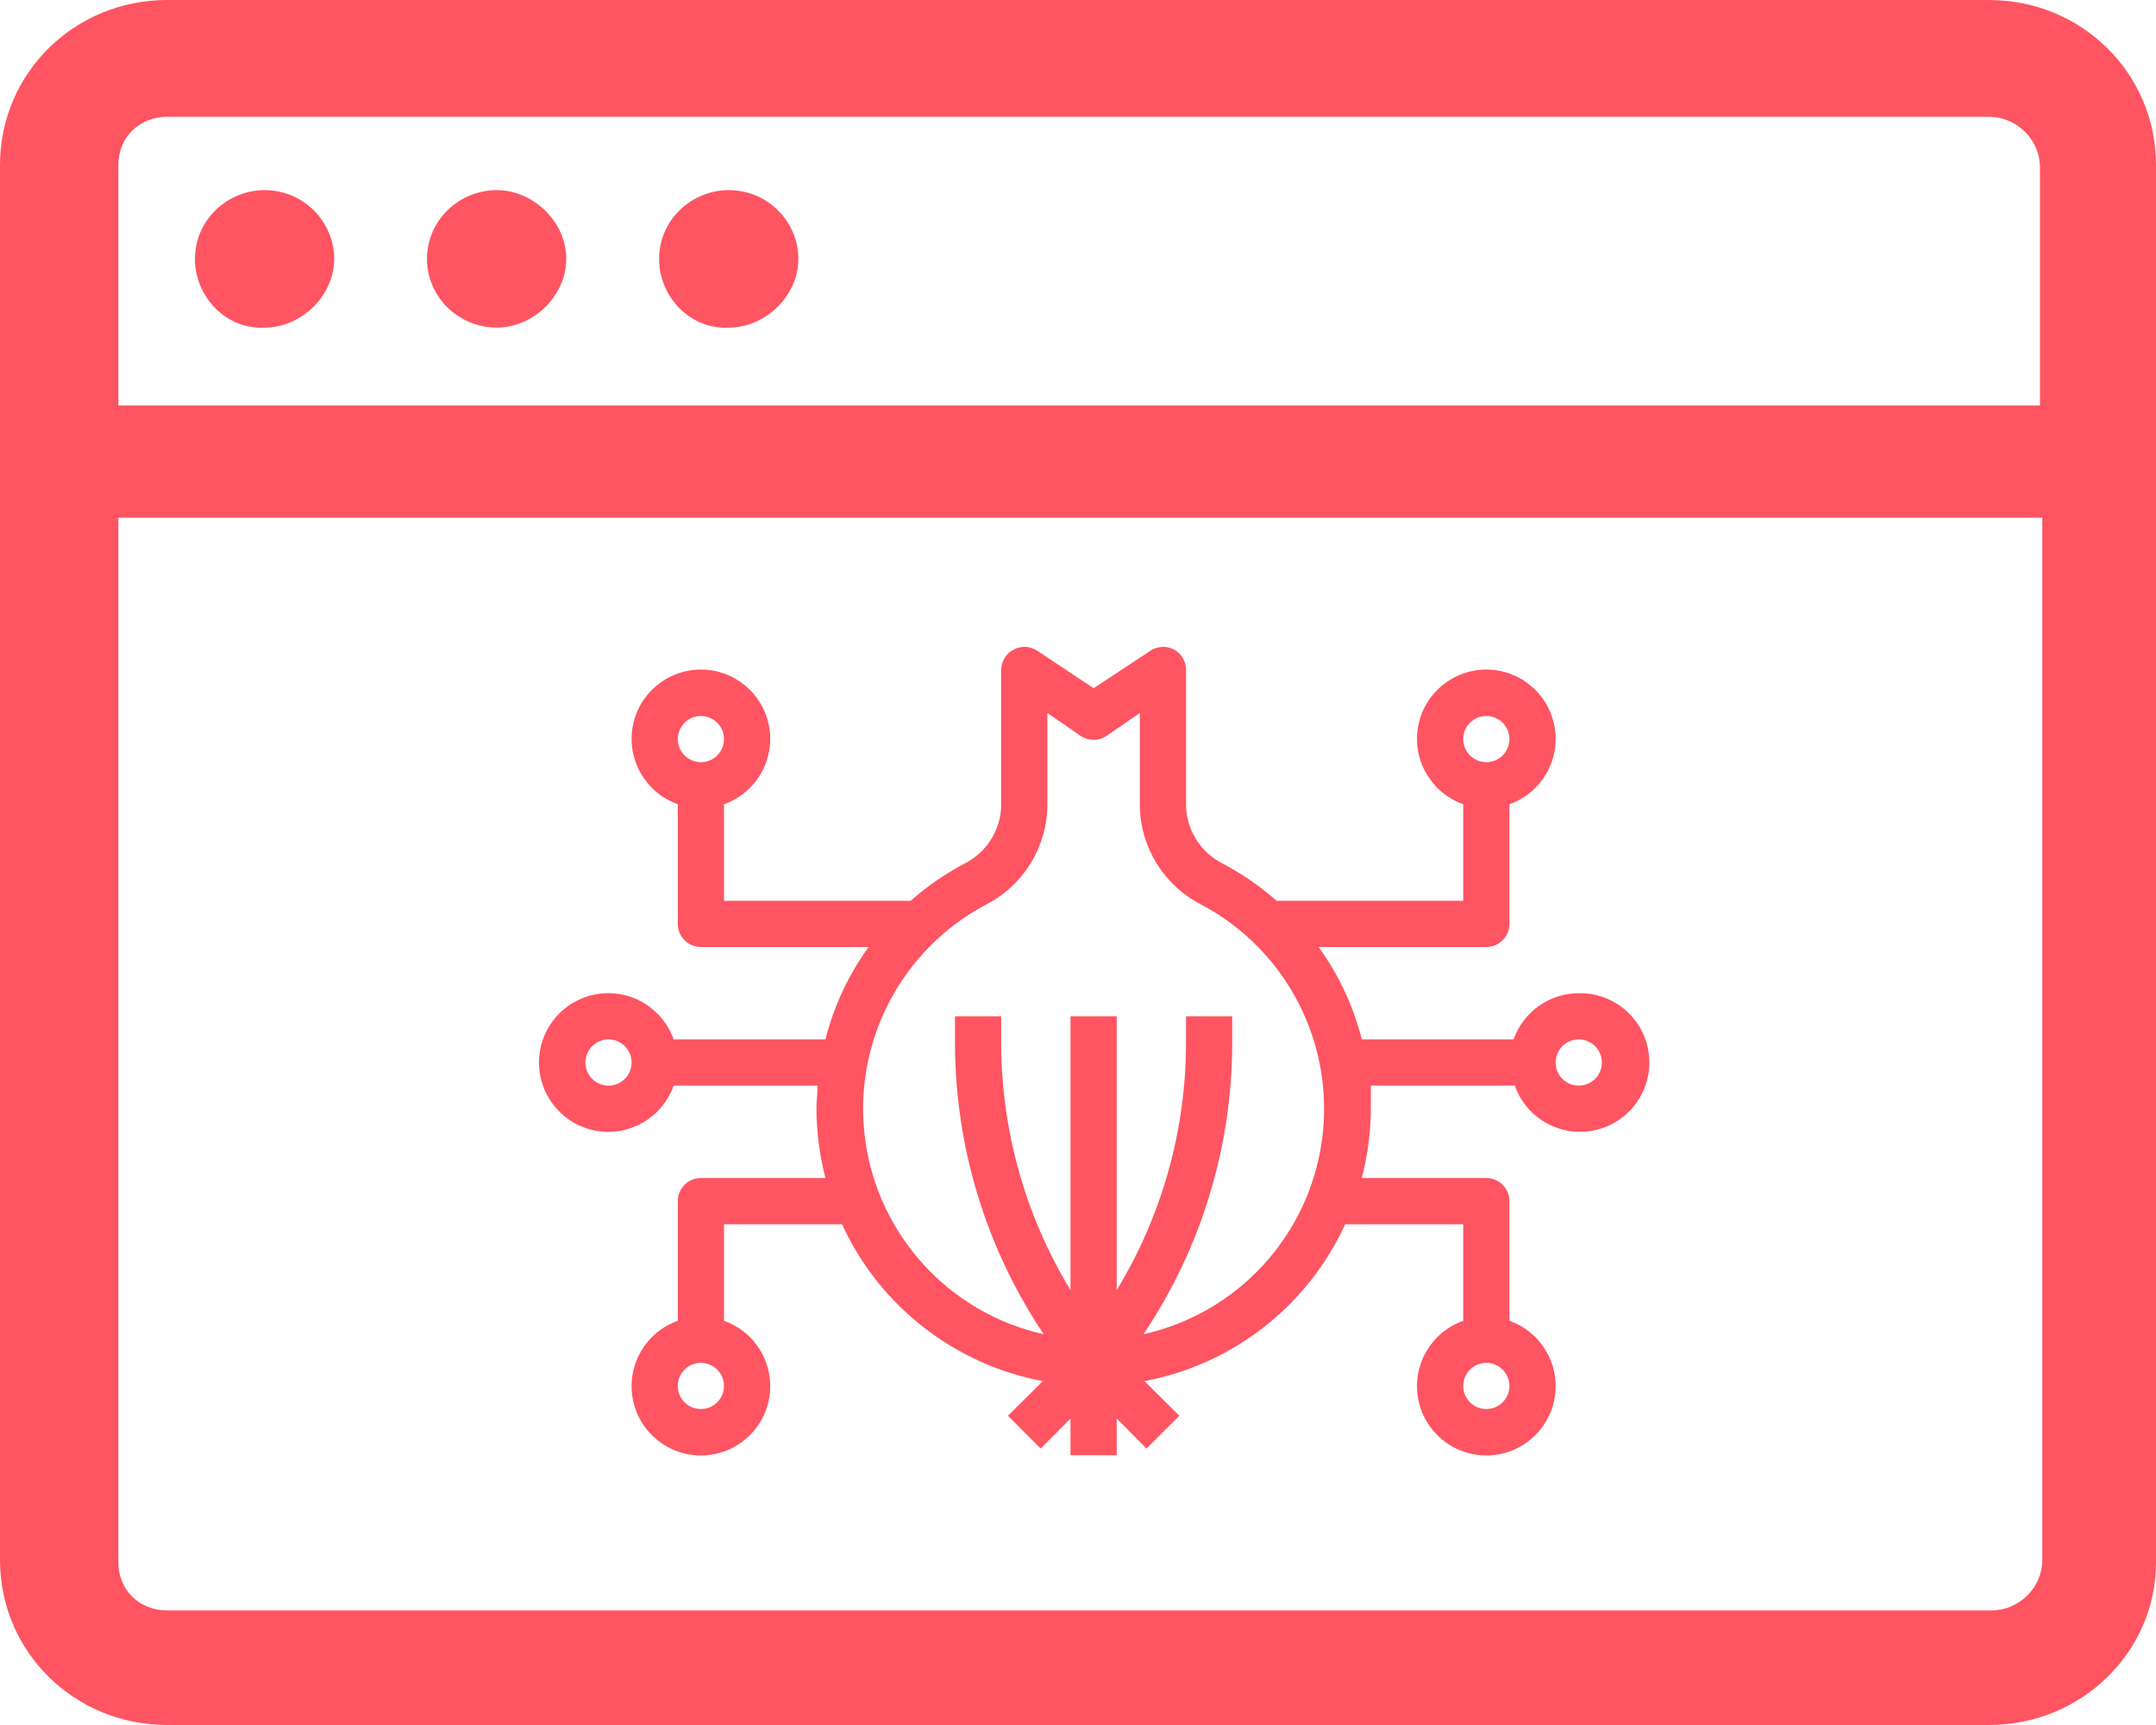 <?xml version="1.0" encoding="UTF-8"?>
<svg width="40px" height="32px" viewBox="0 0 40 32" version="1.1" xmlns="http://www.w3.org/2000/svg" xmlns:xlink="http://www.w3.org/1999/xlink">
    <title>tor</title>
    <g id="Mini" stroke="none" stroke-width="1" fill="none" fill-rule="evenodd">
        <g id="Icons" transform="translate(-465, -168)" fill="#FF5462" fill-rule="nonzero">
            <path d="M505,196.983 L505,171.06 C505,169.36 503.622,168 501.9,168 L468.1,168 C466.378,168 465,169.36 465,171.06 L465,196.94 C465,198.64 466.378,200 468.1,200 L501.9,200 C503.622,200 505,198.64 505,196.983 Z M468.1,170.167 L501.9,170.167 C502.417,170.167 502.847,170.592 502.847,171.102 L502.847,175.522 L467.196,175.522 L467.196,171.06 C467.196,170.55 467.583,170.167 468.1,170.167 Z M467.196,196.983 L467.196,177.604 L502.89,177.604 L502.89,196.94 C502.89,197.45 502.46,197.875 501.943,197.875 L468.1,197.875 C467.583,197.875 467.196,197.493 467.196,196.983 Z M472.922,172.802 C472.922,172.08 473.525,171.527 474.214,171.527 C474.903,171.527 475.506,172.122 475.506,172.802 C475.506,173.482 474.903,174.077 474.214,174.077 C473.525,174.077 472.922,173.525 472.922,172.802 Z M477.228,172.802 C477.228,172.08 477.831,171.527 478.52,171.527 C479.252,171.527 479.812,172.122 479.812,172.802 C479.812,173.482 479.209,174.077 478.52,174.077 C477.831,174.12 477.228,173.525 477.228,172.802 Z M486.348,180.069 C486.477,179.985 486.64,179.977 486.777,180.047 C486.916,180.122 487.004,180.267 487.004,180.424 L487.004,180.424 L487.004,182.94 C487.013,183.399 487.275,183.815 487.685,184.02 C488.045,184.21 488.38,184.441 488.684,184.71 L488.684,184.71 L492.147,184.71 L492.147,182.919 C491.557,182.71 491.202,182.106 491.308,181.489 C491.414,180.872 491.949,180.421 492.576,180.421 C493.202,180.421 493.737,180.872 493.843,181.489 C493.949,182.106 493.595,182.71 493.004,182.919 L493.004,182.919 L493.004,185.139 C493.004,185.376 492.812,185.568 492.576,185.568 L492.576,185.568 L489.464,185.568 C489.837,186.083 490.109,186.665 490.266,187.282 L490.266,187.282 L493.081,187.282 C493.263,186.769 493.746,186.426 494.29,186.425 C494.947,186.412 495.508,186.896 495.59,187.548 C495.673,188.2 495.251,188.809 494.612,188.961 C493.973,189.113 493.322,188.758 493.103,188.139 L493.103,188.139 L490.433,188.139 L490.433,188.139 L490.433,188.568 C490.43,189.001 490.374,189.433 490.266,189.853 L490.266,189.853 L492.576,189.853 C492.812,189.853 493.004,190.045 493.004,190.282 L493.004,190.282 L493.004,192.502 C493.595,192.711 493.949,193.314 493.843,193.932 C493.737,194.549 493.202,195 492.576,195 C491.949,195 491.414,194.549 491.308,193.932 C491.202,193.314 491.557,192.711 492.147,192.502 L492.147,192.502 L492.147,190.711 L489.957,190.711 C489.261,192.227 487.873,193.312 486.233,193.621 L486.233,193.621 L486.88,194.264 L486.271,194.872 L485.718,194.315 L485.718,194.996 L484.861,194.996 L484.861,194.315 L484.308,194.872 L483.7,194.264 L484.347,193.621 C482.707,193.312 481.318,192.227 480.622,190.711 L480.622,190.711 L478.432,190.711 L478.432,192.502 C479.023,192.711 479.377,193.314 479.271,193.932 C479.165,194.549 478.63,195 478.004,195 C477.378,195 476.842,194.549 476.736,193.932 C476.631,193.314 476.985,192.711 477.575,192.502 L477.575,192.502 L477.575,190.282 C477.575,190.045 477.767,189.853 478.004,189.853 L478.004,189.853 L480.314,189.853 C480.206,189.433 480.149,189.001 480.147,188.568 C480.147,188.422 480.168,188.28 480.168,188.139 L480.168,188.139 L477.498,188.139 C477.289,188.729 476.686,189.084 476.068,188.978 C475.451,188.872 475,188.337 475,187.71 C475,187.084 475.451,186.549 476.068,186.443 C476.686,186.337 477.289,186.691 477.498,187.282 L477.498,187.282 L480.314,187.282 C480.47,186.665 480.742,186.083 481.115,185.568 L481.115,185.568 L478.004,185.568 C477.767,185.568 477.575,185.376 477.575,185.139 L477.575,185.139 L477.575,182.919 C476.985,182.71 476.631,182.106 476.736,181.489 C476.842,180.872 477.378,180.421 478.004,180.421 C478.63,180.421 479.165,180.872 479.271,181.489 C479.377,182.106 479.023,182.71 478.432,182.919 L478.432,182.919 L478.432,184.71 L481.895,184.71 C482.2,184.441 482.535,184.21 482.894,184.02 C483.304,183.815 483.567,183.399 483.575,182.94 L483.575,182.94 L483.575,180.424 C483.577,180.265 483.668,180.119 483.811,180.047 C483.947,179.977 484.111,179.985 484.24,180.069 L484.24,180.069 L485.29,180.767 Z M478.004,193.282 C477.767,193.282 477.575,193.474 477.575,193.711 C477.575,193.947 477.767,194.139 478.004,194.139 C478.24,194.139 478.432,193.947 478.432,193.711 C478.432,193.474 478.24,193.282 478.004,193.282 Z M492.576,193.282 C492.339,193.282 492.147,193.474 492.147,193.711 C492.147,193.947 492.339,194.139 492.576,194.139 C492.812,194.139 493.004,193.947 493.004,193.711 C493.004,193.474 492.812,193.282 492.576,193.282 Z M486.147,181.226 L485.525,181.655 C485.382,181.749 485.197,181.749 485.054,181.655 L485.054,181.655 L484.432,181.226 L484.432,182.94 C484.424,183.716 483.987,184.424 483.297,184.779 C481.709,185.618 480.813,187.357 481.051,189.137 C481.29,190.916 482.612,192.359 484.364,192.751 C483.295,191.157 482.722,189.282 482.718,187.363 L482.718,187.363 L482.718,186.853 L483.575,186.853 L483.575,187.363 C483.579,188.975 484.024,190.555 484.861,191.932 L484.861,191.932 L484.861,186.853 L485.718,186.853 L485.718,191.932 C486.556,190.555 487,188.975 487.004,187.363 L487.004,187.363 L487.004,186.853 L487.861,186.853 L487.861,187.363 C487.857,189.282 487.285,191.157 486.215,192.751 C487.968,192.359 489.29,190.916 489.528,189.137 C489.766,187.357 488.87,185.618 487.283,184.779 C486.592,184.424 486.155,183.716 486.147,182.94 L486.147,182.94 L486.147,181.226 Z M476.289,187.282 C476.053,187.282 475.861,187.474 475.861,187.71 C475.861,187.947 476.053,188.139 476.289,188.139 C476.526,188.139 476.718,187.947 476.718,187.71 C476.718,187.474 476.526,187.282 476.289,187.282 Z M494.29,187.282 C494.053,187.282 493.861,187.474 493.861,187.71 C493.861,187.947 494.053,188.139 494.29,188.139 C494.527,188.139 494.719,187.947 494.719,187.71 C494.719,187.474 494.527,187.282 494.29,187.282 Z M492.576,181.282 C492.339,181.282 492.147,181.474 492.147,181.71 C492.147,181.947 492.339,182.139 492.576,182.139 C492.812,182.139 493.004,181.947 493.004,181.71 C493.004,181.474 492.812,181.282 492.576,181.282 Z M478.004,181.282 C477.767,181.282 477.575,181.474 477.575,181.71 C477.575,181.947 477.767,182.139 478.004,182.139 C478.24,182.139 478.432,181.947 478.432,181.71 C478.432,181.474 478.24,181.282 478.004,181.282 Z M469.909,171.527 C470.64,171.527 471.2,172.122 471.2,172.802 C471.2,173.482 470.597,174.077 469.909,174.077 C469.22,174.12 468.617,173.525 468.617,172.802 C468.617,172.08 469.22,171.527 469.909,171.527 Z" id="tor"></path>
        </g>
    </g>
</svg>